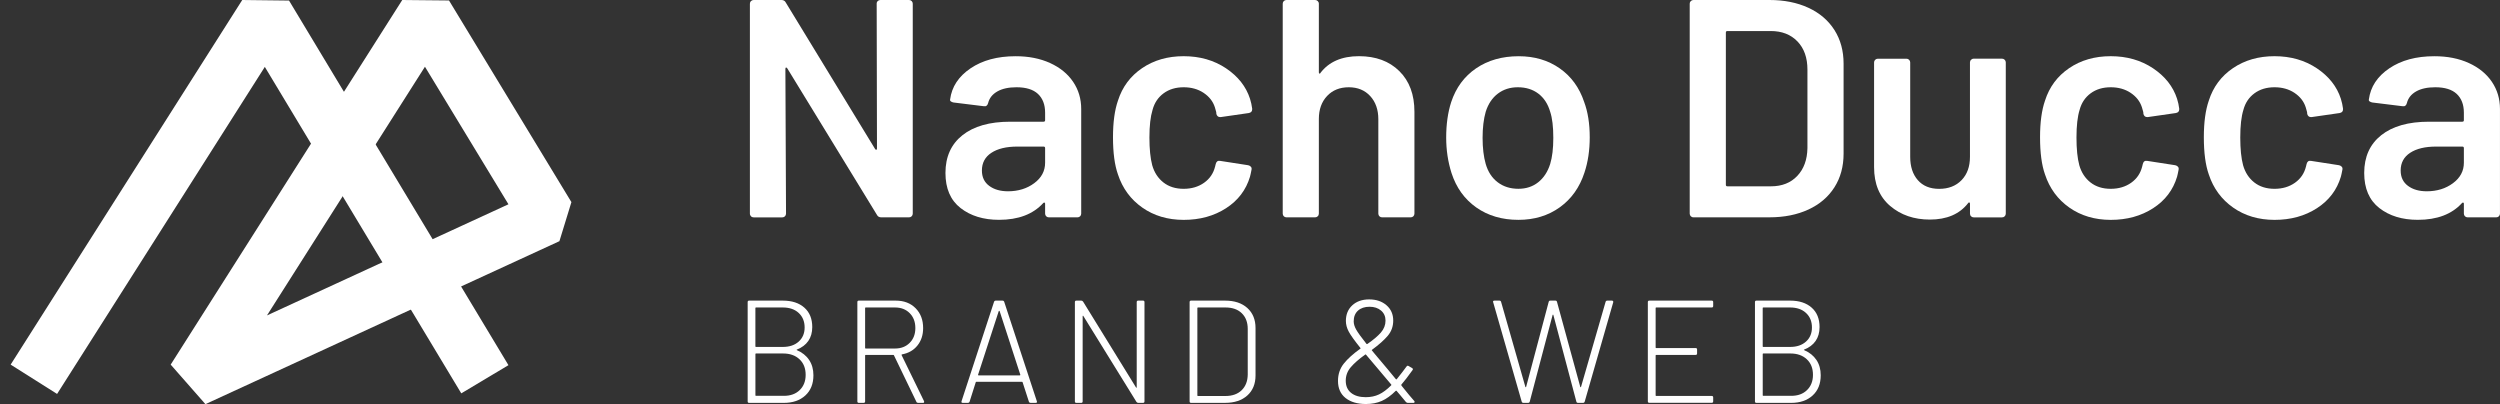 <svg width="198" height="32" viewBox="0 0 198 32" fill="none" xmlns="http://www.w3.org/2000/svg">
<rect x="0" y="0" width="198" height="32" fill="#333333" stroke="none"/>
<path d="M69.517 0.085C69.573 0.028 69.643 0 69.727 0H71.995C72.078 0 72.146 0.028 72.205 0.085C72.261 0.142 72.29 0.212 72.29 0.294V16.919C72.29 17.002 72.261 17.072 72.205 17.129C72.148 17.185 72.078 17.214 71.995 17.214H69.799C69.635 17.214 69.519 17.148 69.453 17.017L62.351 5.411C62.319 5.361 62.286 5.341 62.253 5.35C62.22 5.358 62.203 5.395 62.203 5.461L62.253 16.921C62.253 17.004 62.224 17.074 62.167 17.131C62.111 17.188 62.041 17.216 61.958 17.216H59.689C59.606 17.216 59.536 17.188 59.48 17.131C59.423 17.074 59.392 17.004 59.392 16.921V0.294C59.392 0.212 59.42 0.144 59.48 0.085C59.536 0.028 59.606 0 59.689 0H61.885C62.049 0 62.165 0.065 62.231 0.196L69.309 11.803C69.342 11.853 69.374 11.873 69.407 11.864C69.44 11.855 69.457 11.818 69.457 11.753L69.433 0.292C69.429 0.214 69.457 0.144 69.517 0.085Z" fill="white"/>
<path d="M83.167 4.992C83.957 5.352 84.565 5.849 84.991 6.479C85.418 7.112 85.632 7.827 85.632 8.632V16.919C85.632 17.002 85.603 17.072 85.547 17.129C85.49 17.185 85.42 17.214 85.337 17.214H83.069C82.985 17.214 82.915 17.185 82.859 17.129C82.802 17.072 82.773 17.002 82.773 16.919V16.132C82.773 16.082 82.756 16.053 82.723 16.045C82.69 16.036 82.657 16.049 82.625 16.082C81.82 16.967 80.652 17.41 79.123 17.41C77.889 17.41 76.874 17.098 76.076 16.477C75.278 15.853 74.88 14.928 74.88 13.698C74.88 12.42 75.328 11.423 76.225 10.71C77.121 9.997 78.384 9.639 80.011 9.639H82.651C82.734 9.639 82.773 9.598 82.773 9.517V8.926C82.773 8.287 82.583 7.792 82.207 7.439C81.828 7.086 81.262 6.911 80.505 6.911C79.88 6.911 79.374 7.022 78.987 7.243C78.6 7.465 78.357 7.77 78.259 8.165C78.209 8.361 78.095 8.444 77.913 8.412L75.52 8.117C75.437 8.102 75.367 8.071 75.311 8.032C75.254 7.991 75.232 7.938 75.249 7.873C75.38 6.874 75.919 6.054 76.866 5.413C77.811 4.774 78.998 4.453 80.429 4.453C81.465 4.451 82.377 4.632 83.167 4.992ZM81.909 14.509C82.485 14.084 82.773 13.543 82.773 12.887V11.731C82.773 11.648 82.732 11.609 82.651 11.609H80.579C79.707 11.609 79.022 11.772 78.519 12.102C78.018 12.429 77.767 12.898 77.767 13.504C77.767 14.03 77.959 14.435 78.346 14.721C78.734 15.009 79.23 15.15 79.838 15.15C80.643 15.148 81.334 14.937 81.909 14.509Z" fill="white"/>
<path d="M90.468 16.439C89.547 15.792 88.906 14.919 88.543 13.82C88.281 13.083 88.149 12.1 88.149 10.87C88.149 9.69 88.281 8.721 88.543 7.967C88.889 6.885 89.525 6.028 90.455 5.398C91.384 4.767 92.48 4.451 93.746 4.451C95.028 4.451 96.146 4.772 97.102 5.411C98.055 6.05 98.687 6.854 99 7.821C99.083 8.082 99.14 8.346 99.173 8.608V8.658C99.173 8.822 99.083 8.92 98.902 8.953L96.682 9.273H96.631C96.483 9.273 96.384 9.19 96.336 9.027C96.336 8.944 96.327 8.878 96.312 8.83C96.279 8.7 96.246 8.584 96.214 8.486C96.065 8.028 95.77 7.651 95.326 7.354C94.882 7.059 94.355 6.911 93.746 6.911C93.121 6.911 92.592 7.07 92.156 7.391C91.721 7.712 91.428 8.15 91.281 8.706C91.118 9.232 91.034 9.96 91.034 10.896C91.034 11.799 91.109 12.527 91.255 13.085C91.419 13.659 91.715 14.115 92.143 14.45C92.57 14.786 93.106 14.954 93.746 14.954C94.372 14.954 94.91 14.795 95.363 14.475C95.816 14.154 96.106 13.724 96.238 13.183C96.253 13.151 96.262 13.109 96.262 13.061C96.277 13.046 96.286 13.02 96.286 12.987C96.336 12.791 96.45 12.708 96.631 12.741L98.851 13.085C98.935 13.103 99.002 13.138 99.061 13.197C99.118 13.253 99.14 13.332 99.123 13.43C99.072 13.691 99.033 13.881 99 13.995C98.687 15.044 98.055 15.877 97.102 16.492C96.148 17.107 95.03 17.414 93.746 17.414C92.48 17.412 91.389 17.087 90.468 16.439Z" fill="white"/>
<path d="M110.826 5.631C111.625 6.418 112.023 7.491 112.023 8.852V16.919C112.023 17.002 111.994 17.072 111.938 17.129C111.881 17.185 111.811 17.214 111.728 17.214H109.459C109.376 17.214 109.306 17.185 109.249 17.129C109.193 17.072 109.164 17.002 109.164 16.919V9.443C109.164 8.689 108.95 8.078 108.523 7.611C108.095 7.145 107.528 6.911 106.822 6.911C106.115 6.911 105.542 7.14 105.107 7.6C104.672 8.061 104.453 8.667 104.453 9.419V16.919C104.453 17.002 104.424 17.072 104.365 17.129C104.309 17.185 104.239 17.214 104.155 17.214H101.887C101.804 17.214 101.734 17.185 101.677 17.129C101.62 17.072 101.592 17.002 101.592 16.919V0.294C101.592 0.212 101.62 0.144 101.677 0.085C101.734 0.028 101.804 0 101.887 0H104.155C104.239 0 104.306 0.028 104.365 0.085C104.422 0.142 104.453 0.212 104.453 0.294V5.729C104.453 5.779 104.468 5.812 104.503 5.827C104.536 5.845 104.56 5.827 104.578 5.777C105.251 4.892 106.27 4.449 107.635 4.449C108.965 4.451 110.028 4.844 110.826 5.631Z" fill="white"/>
<path d="M116.918 16.428C115.988 15.772 115.334 14.863 114.958 13.698C114.678 12.813 114.538 11.879 114.538 10.896C114.538 9.847 114.669 8.913 114.932 8.093C115.31 6.946 115.969 6.052 116.905 5.413C117.843 4.774 118.967 4.453 120.284 4.453C121.533 4.453 122.615 4.774 123.528 5.413C124.44 6.052 125.085 6.937 125.463 8.069C125.758 8.857 125.907 9.79 125.907 10.872C125.907 11.905 125.767 12.839 125.487 13.674C125.109 14.839 124.459 15.752 123.538 16.416C122.618 17.078 121.524 17.412 120.258 17.412C118.961 17.412 117.847 17.083 116.918 16.428ZM121.826 14.435C122.261 14.091 122.578 13.609 122.775 12.985C122.939 12.444 123.022 11.755 123.022 10.92C123.022 10.034 122.939 9.345 122.775 8.854C122.594 8.231 122.281 7.753 121.837 7.415C121.393 7.079 120.85 6.911 120.21 6.911C119.601 6.911 119.074 7.079 118.63 7.415C118.186 7.751 117.865 8.231 117.668 8.854C117.504 9.428 117.421 10.117 117.421 10.92C117.421 11.722 117.504 12.411 117.668 12.985C117.85 13.609 118.164 14.091 118.617 14.435C119.07 14.78 119.617 14.952 120.258 14.952C120.868 14.952 121.391 14.78 121.826 14.435Z" fill="white"/>
<path d="M133.912 17.129C133.856 17.072 133.825 17.002 133.825 16.919V0.294C133.825 0.212 133.853 0.144 133.912 0.085C133.969 0.028 134.039 0 134.122 0H140.139C141.307 0 142.335 0.205 143.223 0.615C144.111 1.025 144.798 1.612 145.284 2.373C145.769 3.136 146.012 4.024 146.012 5.04V12.171C146.012 13.188 145.769 14.078 145.284 14.839C144.798 15.602 144.111 16.186 143.223 16.596C142.335 17.006 141.307 17.212 140.139 17.212H134.122C134.039 17.214 133.969 17.185 133.912 17.129ZM136.808 14.756H140.262C141.132 14.756 141.828 14.481 142.346 13.931C142.865 13.382 143.132 12.649 143.149 11.731V5.509C143.149 4.573 142.887 3.832 142.359 3.282C141.832 2.733 141.126 2.458 140.238 2.458H136.81C136.727 2.458 136.688 2.499 136.688 2.58V14.629C136.686 14.714 136.727 14.756 136.808 14.756Z" fill="white"/>
<path d="M156.108 4.735C156.165 4.678 156.235 4.647 156.318 4.647H158.562C158.645 4.647 158.713 4.676 158.772 4.735C158.829 4.791 158.858 4.861 158.858 4.944V16.921C158.858 17.004 158.829 17.074 158.772 17.131C158.715 17.188 158.645 17.216 158.562 17.216H156.318C156.235 17.216 156.165 17.188 156.108 17.131C156.051 17.074 156.023 17.004 156.023 16.921V16.134C156.023 16.084 156.005 16.051 155.975 16.036C155.942 16.021 155.909 16.036 155.876 16.086C155.203 16.956 154.19 17.39 152.843 17.39C151.594 17.39 150.544 17.03 149.698 16.309C148.851 15.587 148.427 14.562 148.427 13.234V4.946C148.427 4.863 148.455 4.796 148.514 4.737C148.571 4.68 148.641 4.65 148.724 4.65H150.992C151.075 4.65 151.143 4.678 151.202 4.737C151.259 4.794 151.288 4.863 151.288 4.946V12.422C151.288 13.192 151.489 13.807 151.891 14.267C152.294 14.727 152.858 14.957 153.58 14.957C154.319 14.957 154.912 14.727 155.356 14.267C155.8 13.809 156.021 13.194 156.021 12.422V4.944C156.023 4.861 156.051 4.791 156.108 4.735Z" fill="white"/>
<path d="M163.89 16.439C162.97 15.792 162.329 14.919 161.966 13.82C161.703 13.083 161.572 12.1 161.572 10.87C161.572 9.69 161.703 8.721 161.966 7.967C162.311 6.885 162.948 6.028 163.877 5.398C164.807 4.767 165.903 4.451 167.169 4.451C168.451 4.451 169.568 4.772 170.524 5.411C171.478 6.05 172.11 6.854 172.423 7.821C172.506 8.082 172.563 8.346 172.595 8.608V8.658C172.595 8.822 172.506 8.92 172.324 8.953L170.104 9.273H170.054C169.905 9.273 169.807 9.19 169.759 9.027C169.759 8.944 169.75 8.878 169.735 8.83C169.702 8.7 169.669 8.584 169.636 8.486C169.487 8.028 169.192 7.651 168.748 7.354C168.304 7.059 167.777 6.911 167.169 6.911C166.543 6.911 166.014 7.07 165.579 7.391C165.144 7.712 164.851 8.15 164.704 8.706C164.54 9.232 164.457 9.96 164.457 10.896C164.457 11.799 164.531 12.527 164.68 13.085C164.844 13.659 165.139 14.115 165.568 14.45C165.994 14.786 166.53 14.954 167.171 14.954C167.797 14.954 168.335 14.795 168.788 14.475C169.24 14.154 169.531 13.724 169.662 13.183C169.678 13.151 169.686 13.109 169.686 13.061C169.702 13.046 169.711 13.02 169.711 12.987C169.761 12.791 169.875 12.708 170.056 12.741L172.276 13.085C172.359 13.103 172.427 13.138 172.486 13.197C172.543 13.253 172.565 13.332 172.547 13.43C172.497 13.691 172.458 13.881 172.425 13.995C172.112 15.044 171.48 15.877 170.526 16.492C169.573 17.107 168.455 17.414 167.171 17.414C165.903 17.412 164.811 17.087 163.89 16.439Z" fill="white"/>
<path d="M176.863 16.439C175.942 15.792 175.301 14.919 174.938 13.82C174.676 13.083 174.544 12.1 174.544 10.87C174.544 9.69 174.676 8.721 174.938 7.967C175.284 6.885 175.92 6.028 176.85 5.398C177.779 4.767 178.875 4.451 180.141 4.451C181.423 4.451 182.541 4.772 183.497 5.411C184.45 6.05 185.082 6.854 185.395 7.821C185.478 8.082 185.535 8.346 185.568 8.608V8.658C185.568 8.822 185.478 8.92 185.297 8.953L183.077 9.273H183.026C182.878 9.273 182.779 9.19 182.731 9.027C182.731 8.944 182.722 8.878 182.707 8.83C182.674 8.7 182.641 8.584 182.609 8.486C182.46 8.028 182.165 7.651 181.721 7.354C181.277 7.059 180.749 6.911 180.141 6.911C179.516 6.911 178.987 7.07 178.551 7.391C178.116 7.712 177.823 8.15 177.676 8.706C177.512 9.232 177.429 9.96 177.429 10.896C177.429 11.799 177.504 12.527 177.652 13.085C177.816 13.659 178.112 14.115 178.54 14.45C178.967 14.786 179.503 14.954 180.144 14.954C180.769 14.954 181.307 14.795 181.76 14.475C182.213 14.154 182.504 13.724 182.635 13.183C182.65 13.151 182.659 13.109 182.659 13.061C182.674 13.046 182.683 13.02 182.683 12.987C182.733 12.791 182.847 12.708 183.029 12.741L185.249 13.085C185.332 13.103 185.399 13.138 185.458 13.197C185.515 13.253 185.537 13.332 185.52 13.43C185.469 13.691 185.43 13.881 185.397 13.995C185.084 15.044 184.452 15.877 183.499 16.492C182.545 17.107 181.427 17.414 180.144 17.414C178.877 17.412 177.784 17.087 176.863 16.439Z" fill="white"/>
<path d="M195.533 4.992C196.322 5.352 196.93 5.849 197.357 6.479C197.783 7.112 197.998 7.827 197.998 8.632V16.919C197.998 17.002 197.969 17.072 197.913 17.129C197.856 17.185 197.786 17.214 197.703 17.214H195.434C195.351 17.214 195.281 17.185 195.224 17.129C195.168 17.072 195.139 17.002 195.139 16.919V16.132C195.139 16.082 195.122 16.053 195.089 16.045C195.056 16.036 195.023 16.049 194.99 16.082C194.186 16.967 193.018 17.41 191.489 17.41C190.255 17.41 189.24 17.098 188.442 16.477C187.644 15.853 187.245 14.928 187.245 13.698C187.245 12.42 187.694 11.423 188.591 10.71C189.487 9.997 190.749 9.639 192.377 9.639H195.017C195.1 9.639 195.139 9.598 195.139 9.517V8.926C195.139 8.287 194.949 7.792 194.573 7.439C194.194 7.086 193.628 6.911 192.871 6.911C192.245 6.911 191.74 7.022 191.353 7.243C190.966 7.465 190.723 7.77 190.625 8.165C190.574 8.361 190.461 8.444 190.279 8.412L187.886 8.117C187.803 8.102 187.733 8.071 187.676 8.032C187.619 7.991 187.598 7.938 187.615 7.873C187.746 6.874 188.284 6.054 189.231 5.413C190.176 4.774 191.364 4.453 192.794 4.453C193.831 4.451 194.743 4.632 195.533 4.992ZM194.275 14.509C194.85 14.084 195.139 13.543 195.139 12.887V11.731C195.139 11.648 195.098 11.609 195.017 11.609H192.945C192.073 11.609 191.388 11.772 190.885 12.102C190.384 12.429 190.133 12.898 190.133 13.504C190.133 14.03 190.325 14.435 190.712 14.721C191.099 15.009 191.596 15.15 192.204 15.15C193.009 15.148 193.7 14.937 194.275 14.509Z" fill="white"/>
<path d="M63.088 27.708C63.088 27.717 63.095 27.723 63.112 27.732C63.53 27.909 63.854 28.168 64.081 28.506C64.309 28.846 64.423 29.25 64.423 29.721C64.423 30.399 64.208 30.934 63.78 31.324C63.351 31.714 62.784 31.908 62.08 31.908H59.331C59.254 31.908 59.215 31.869 59.215 31.793V23.924C59.215 23.848 59.254 23.809 59.331 23.809H61.999C62.719 23.809 63.287 23.994 63.705 24.365C64.123 24.735 64.331 25.248 64.331 25.904C64.331 26.336 64.226 26.703 64.018 27.004C63.808 27.305 63.508 27.531 63.112 27.686C63.095 27.693 63.088 27.699 63.088 27.708ZM59.827 24.4V27.431C59.827 27.462 59.843 27.477 59.873 27.477H61.997C62.522 27.477 62.942 27.337 63.257 27.054C63.57 26.773 63.727 26.399 63.727 25.937C63.727 25.46 63.57 25.076 63.257 24.786C62.944 24.496 62.524 24.352 61.997 24.352H59.873C59.843 24.352 59.827 24.367 59.827 24.4ZM63.338 30.894C63.651 30.589 63.808 30.188 63.808 29.686C63.808 29.169 63.646 28.759 63.32 28.454C62.996 28.149 62.561 27.996 62.021 27.996H59.875C59.845 27.996 59.829 28.011 59.829 28.042V31.304C59.829 31.335 59.845 31.35 59.875 31.35H62.08C62.603 31.352 63.023 31.2 63.338 30.894Z" fill="white"/>
<path d="M72.579 31.826L70.803 28.146C70.794 28.122 70.779 28.111 70.757 28.111H68.563C68.532 28.111 68.517 28.127 68.517 28.157V31.791C68.517 31.867 68.478 31.906 68.401 31.906H68.018C67.942 31.906 67.903 31.867 67.903 31.791V23.924C67.903 23.848 67.942 23.809 68.018 23.809H70.943C71.592 23.809 72.117 24.009 72.515 24.411C72.913 24.812 73.112 25.335 73.112 25.983C73.112 26.53 72.962 26.991 72.66 27.366C72.358 27.741 71.951 27.974 71.441 28.066C71.402 28.081 71.391 28.101 71.406 28.125L73.182 31.769C73.191 31.784 73.193 31.804 73.193 31.828C73.193 31.882 73.163 31.908 73.102 31.908H72.719C72.649 31.906 72.601 31.88 72.579 31.826ZM68.517 24.4V27.558C68.517 27.588 68.532 27.603 68.563 27.603H70.884C71.363 27.603 71.752 27.453 72.049 27.152C72.347 26.851 72.496 26.463 72.496 25.983C72.496 25.497 72.347 25.104 72.049 24.803C71.752 24.502 71.363 24.352 70.884 24.352H68.563C68.532 24.352 68.517 24.367 68.517 24.4Z" fill="white"/>
<path d="M81.489 31.815L80.991 30.275C80.982 30.251 80.967 30.24 80.945 30.24H77.325C77.301 30.24 77.286 30.251 77.279 30.275L76.791 31.815C76.767 31.876 76.721 31.906 76.651 31.906H76.245C76.159 31.906 76.129 31.865 76.153 31.78L78.729 23.9C78.753 23.839 78.799 23.809 78.869 23.809H79.392C79.462 23.809 79.508 23.839 79.532 23.9L82.119 31.78L82.13 31.826C82.13 31.88 82.095 31.906 82.025 31.906H81.632C81.559 31.906 81.511 31.876 81.489 31.815ZM77.469 29.715C77.48 29.725 77.493 29.732 77.511 29.732H80.759C80.774 29.732 80.787 29.725 80.8 29.715C80.811 29.703 80.814 29.691 80.807 29.673L79.171 24.64C79.162 24.624 79.151 24.616 79.136 24.616C79.121 24.616 79.11 24.624 79.101 24.64L77.465 29.673C77.456 29.691 77.456 29.703 77.469 29.715Z" fill="white"/>
<path d="M90.144 23.809H90.527C90.603 23.809 90.643 23.848 90.643 23.924V31.791C90.643 31.867 90.603 31.906 90.527 31.906H90.144C90.09 31.906 90.044 31.88 90.004 31.826L85.805 25.034C85.796 25.01 85.785 25.002 85.77 25.006C85.754 25.01 85.746 25.023 85.746 25.047V31.793C85.746 31.869 85.706 31.908 85.63 31.908H85.247C85.171 31.908 85.131 31.869 85.131 31.793V23.924C85.131 23.848 85.171 23.809 85.247 23.809H85.641C85.695 23.809 85.741 23.835 85.781 23.889L89.969 30.681C89.976 30.705 89.989 30.713 90.004 30.709C90.019 30.705 90.028 30.692 90.028 30.668V23.924C90.028 23.848 90.068 23.809 90.144 23.809Z" fill="white"/>
<path d="M94.217 31.791V23.924C94.217 23.848 94.256 23.809 94.333 23.809H97.025C97.769 23.809 98.355 24.003 98.788 24.393C99.221 24.784 99.438 25.313 99.438 25.983V29.732C99.438 30.404 99.221 30.934 98.788 31.322C98.355 31.712 97.767 31.906 97.025 31.906H94.333C94.256 31.906 94.217 31.869 94.217 31.791ZM94.877 31.363H97.058C97.598 31.363 98.027 31.21 98.34 30.905C98.653 30.6 98.814 30.186 98.821 29.662V26.053C98.821 25.529 98.663 25.115 98.351 24.81C98.038 24.504 97.607 24.352 97.058 24.352H94.877C94.847 24.352 94.831 24.367 94.831 24.398V31.315C94.831 31.348 94.847 31.363 94.877 31.363Z" fill="white"/>
<path d="M112.038 31.839C112.038 31.854 112.03 31.869 112.014 31.884C111.999 31.9 111.975 31.908 111.944 31.908H111.491C111.446 31.908 111.4 31.884 111.351 31.839C111.22 31.692 111.065 31.507 110.888 31.282L110.61 30.957C110.586 30.934 110.564 30.934 110.54 30.957C110.168 31.328 109.799 31.594 109.431 31.756C109.064 31.917 108.648 31.998 108.184 31.998C107.511 31.998 106.973 31.841 106.572 31.525C106.17 31.208 105.969 30.757 105.969 30.17C105.969 29.638 106.124 29.18 106.432 28.794C106.741 28.408 107.178 28.015 107.743 27.614C107.767 27.599 107.767 27.579 107.743 27.555C107.279 26.977 106.97 26.548 106.82 26.264C106.669 25.983 106.594 25.7 106.594 25.414C106.594 24.906 106.763 24.493 107.1 24.182C107.436 23.87 107.883 23.713 108.44 23.713C108.998 23.713 109.453 23.867 109.809 24.175C110.166 24.483 110.343 24.888 110.343 25.39C110.343 25.852 110.199 26.256 109.908 26.598C109.617 26.94 109.201 27.309 108.661 27.704C108.637 27.719 108.637 27.739 108.661 27.763L108.871 28.018C109.048 28.234 109.396 28.646 109.914 29.256L110.553 30.031C110.577 30.055 110.599 30.055 110.623 30.031C110.94 29.638 111.198 29.302 111.4 29.023C111.446 28.962 111.5 28.949 111.561 28.988L111.839 29.15C111.909 29.195 111.92 29.25 111.874 29.311C111.526 29.797 111.229 30.183 110.982 30.467V30.491C110.982 30.521 111.002 30.556 111.041 30.596C111.459 31.121 111.785 31.509 112.016 31.765C112.032 31.784 112.038 31.806 112.038 31.839ZM109.219 31.237C109.527 31.091 109.849 30.851 110.181 30.519C110.205 30.495 110.205 30.473 110.181 30.449L109.486 29.627L109.254 29.35L108.187 28.09C108.178 28.066 108.16 28.064 108.128 28.079C107.633 28.434 107.25 28.768 106.984 29.08C106.717 29.392 106.583 29.749 106.583 30.151C106.583 30.567 106.723 30.89 107.008 31.117C107.29 31.344 107.679 31.457 108.173 31.457C108.561 31.455 108.911 31.383 109.219 31.237ZM107.554 24.6C107.327 24.805 107.213 25.089 107.213 25.451C107.213 25.651 107.277 25.867 107.406 26.099C107.535 26.33 107.806 26.707 108.224 27.233C108.248 27.257 108.27 27.259 108.294 27.244C108.766 26.919 109.123 26.618 109.368 26.336C109.61 26.055 109.733 25.741 109.733 25.394C109.733 25.063 109.615 24.797 109.379 24.596C109.142 24.395 108.838 24.295 108.469 24.295C108.086 24.295 107.782 24.398 107.554 24.6Z" fill="white"/>
<path d="M120.52 31.815L118.259 23.935L118.248 23.9C118.248 23.839 118.287 23.809 118.364 23.809H118.757C118.819 23.809 118.862 23.839 118.884 23.9L120.811 30.646C120.818 30.661 120.829 30.67 120.84 30.67C120.85 30.67 120.861 30.663 120.868 30.646L122.655 23.913C122.67 23.843 122.714 23.809 122.782 23.809H123.189C123.259 23.809 123.3 23.843 123.315 23.913L125.159 30.646C125.168 30.661 125.177 30.67 125.188 30.67C125.199 30.67 125.21 30.663 125.216 30.646L127.165 23.9C127.189 23.839 127.231 23.809 127.292 23.809H127.664C127.703 23.809 127.731 23.82 127.751 23.843C127.771 23.867 127.775 23.898 127.769 23.935L125.507 31.815C125.483 31.876 125.441 31.906 125.38 31.906H124.973C124.903 31.906 124.862 31.871 124.846 31.802L123.025 24.941C123.016 24.925 123.007 24.916 122.996 24.916C122.985 24.916 122.974 24.925 122.968 24.941L121.157 31.802C121.141 31.871 121.098 31.906 121.03 31.906H120.647C120.586 31.906 120.544 31.876 120.52 31.815Z" fill="white"/>
<path d="M135.568 24.352H131.172C131.141 24.352 131.126 24.367 131.126 24.398V27.52C131.126 27.551 131.141 27.566 131.172 27.566H134.293C134.37 27.566 134.409 27.605 134.409 27.682V27.994C134.409 28.07 134.37 28.109 134.293 28.109H131.172C131.141 28.109 131.126 28.125 131.126 28.155V31.313C131.126 31.344 131.141 31.359 131.172 31.359H135.568C135.645 31.359 135.684 31.398 135.684 31.474V31.786C135.684 31.863 135.645 31.902 135.568 31.902H130.625C130.549 31.902 130.509 31.863 130.509 31.786V23.924C130.509 23.848 130.549 23.809 130.625 23.809H135.568C135.645 23.809 135.684 23.848 135.684 23.924V24.236C135.684 24.315 135.647 24.352 135.568 24.352Z" fill="white"/>
<path d="M142.867 27.708C142.867 27.717 142.874 27.723 142.891 27.732C143.309 27.909 143.632 28.168 143.86 28.506C144.087 28.846 144.201 29.25 144.201 29.721C144.201 30.399 143.987 30.934 143.558 31.324C143.129 31.714 142.563 31.908 141.859 31.908H139.109C139.033 31.908 138.993 31.869 138.993 31.793V23.924C138.993 23.848 139.033 23.809 139.109 23.809H141.778C142.497 23.809 143.066 23.994 143.484 24.365C143.902 24.735 144.109 25.248 144.109 25.904C144.109 26.336 144.004 26.703 143.797 27.004C143.587 27.305 143.287 27.531 142.891 27.686C142.874 27.693 142.867 27.699 142.867 27.708ZM139.606 24.4V27.431C139.606 27.462 139.621 27.477 139.652 27.477H141.776C142.3 27.477 142.72 27.337 143.035 27.054C143.348 26.773 143.506 26.399 143.506 25.937C143.506 25.46 143.348 25.076 143.035 24.786C142.723 24.496 142.303 24.352 141.776 24.352H139.652C139.621 24.352 139.606 24.367 139.606 24.4ZM143.116 30.894C143.429 30.589 143.587 30.188 143.587 29.686C143.587 29.169 143.425 28.759 143.099 28.454C142.775 28.149 142.34 27.996 141.8 27.996H139.654C139.623 27.996 139.608 28.011 139.608 28.042V31.304C139.608 31.335 139.623 31.35 139.654 31.35H141.856C142.384 31.352 142.804 31.2 143.116 30.894Z" fill="white"/>
<path d="M4.521 31.2L0.843 28.877L19.185 0L22.891 0.044L40.269 28.921L36.533 31.154L20.974 5.298L4.521 31.2Z" fill="white"/>
<path d="M16.269 32.009L13.518 28.877L31.858 0L35.561 0.037L45.256 16.008L44.306 19.102L16.269 32.009ZM33.656 5.285L21.144 24.982L40.269 16.179L33.656 5.285Z" fill="white"/>
</svg>
